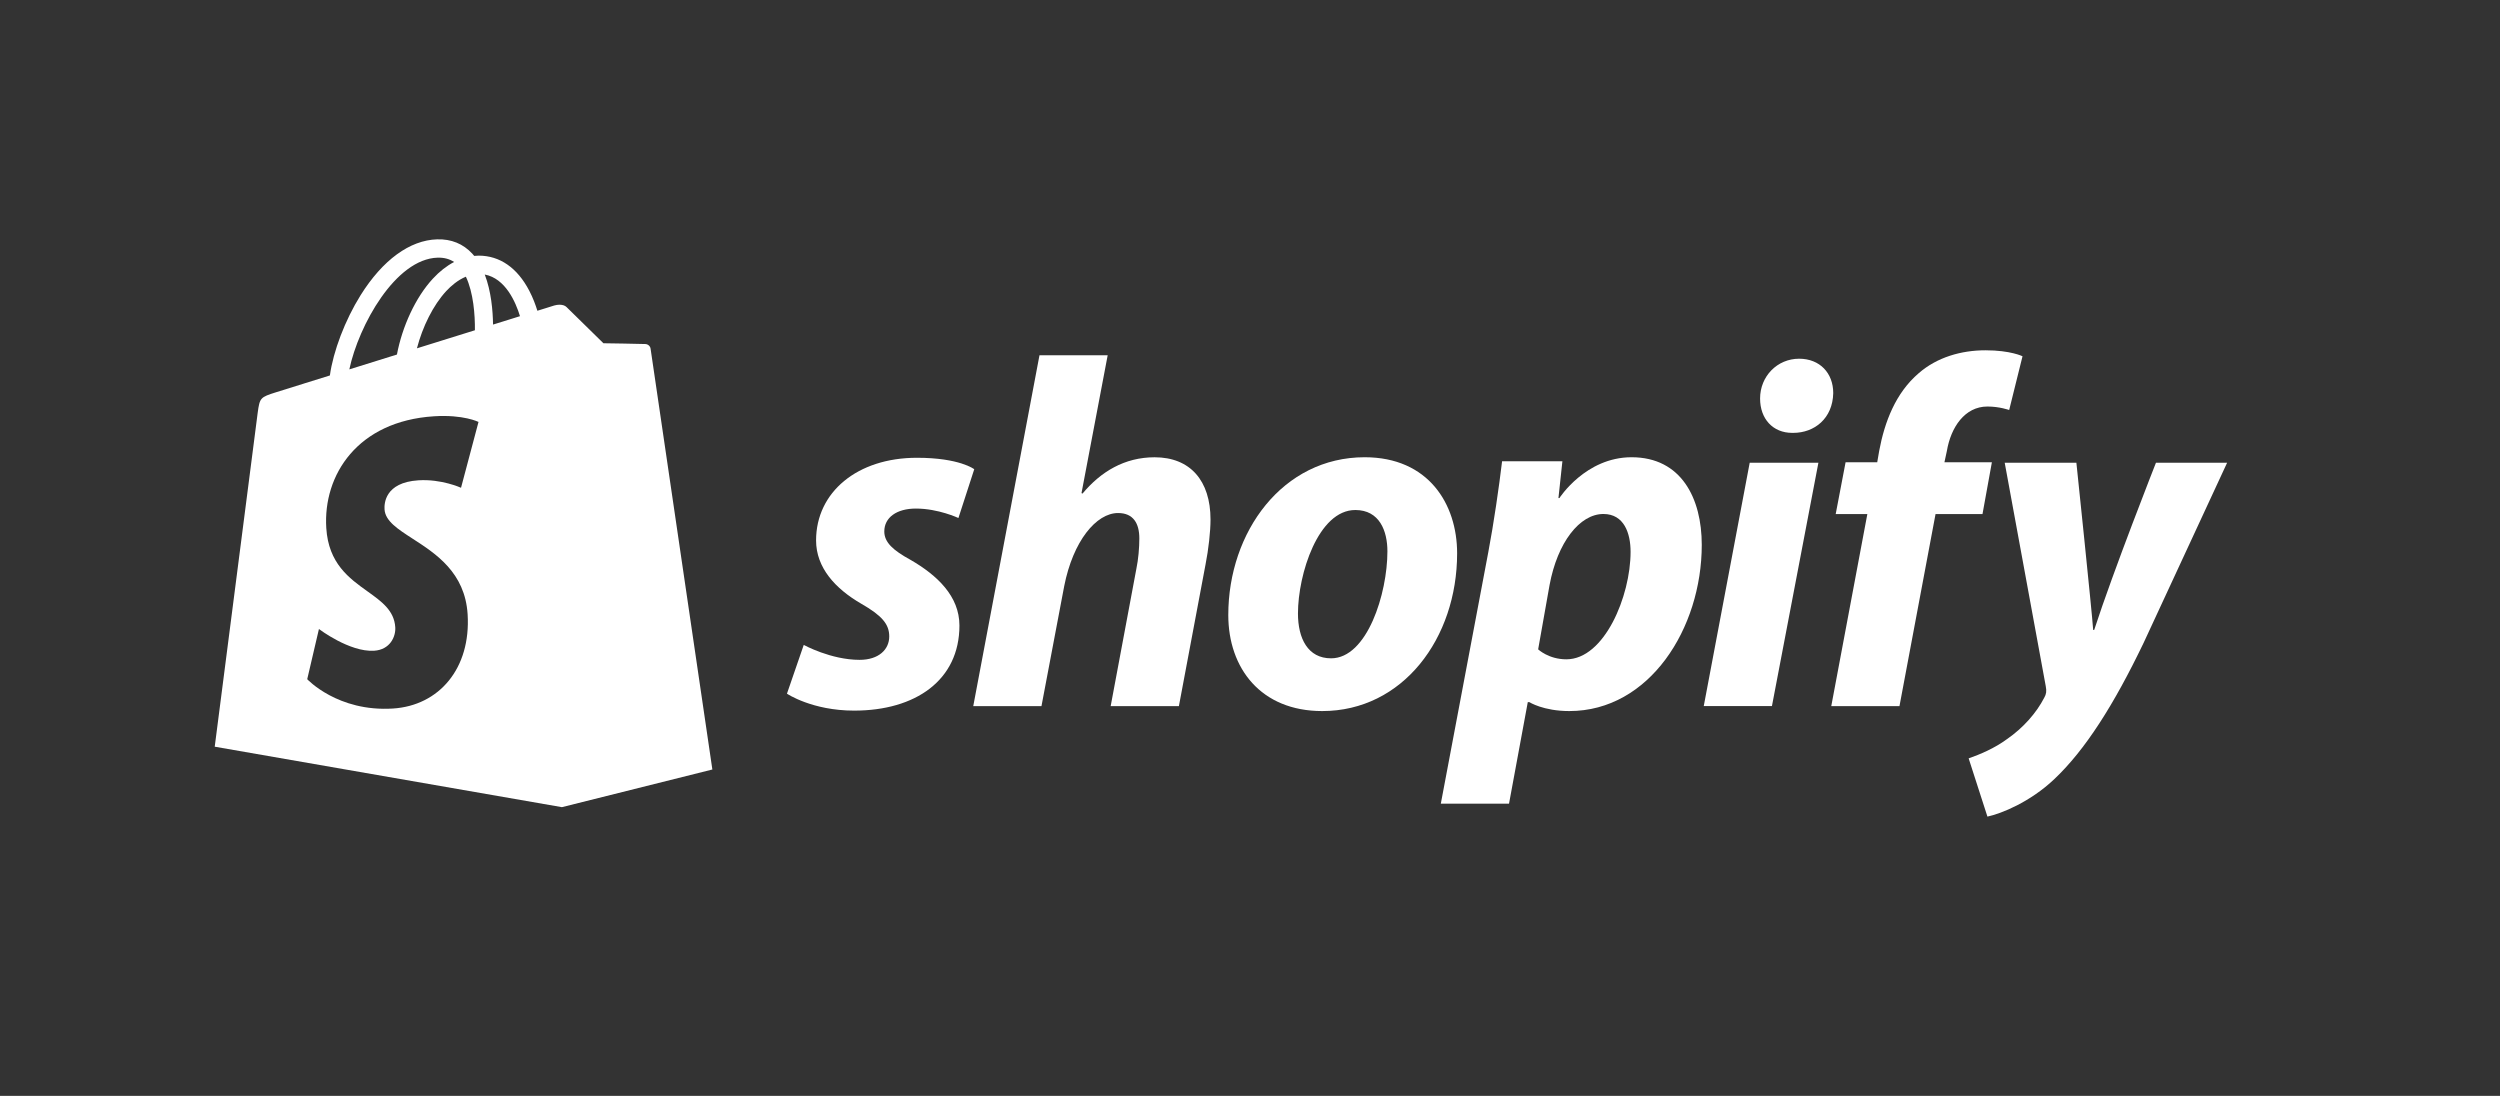<?xml version="1.0" encoding="UTF-8"?>
<svg xmlns="http://www.w3.org/2000/svg" width="146" height="64" viewBox="0 0 146 64" fill="none">
  <rect x="0" y="0" width="146" height="64" fill="#333333" stroke="none"/>
  <g clip-path="url(#clip0_292_28912)">
    <path fill-rule="evenodd" clip-rule="evenodd" d="M37.705 20.092C37.794 20.099 37.898 20.152 37.954 20.248C37.974 20.281 37.988 20.32 37.994 20.363C38.017 20.531 41.602 44.939 41.602 44.939L32.816 47.138V47.138L32.814 47.138L12.54 43.607C12.54 43.607 14.96 24.769 15.049 24.106C15.17 23.228 15.199 23.199 16.124 22.907C16.143 22.9 16.767 22.706 17.758 22.397L17.759 22.396L19.265 21.927C19.46 20.517 20.15 18.695 21.056 17.245C22.344 15.184 23.933 14.024 25.528 13.978C26.355 13.953 27.045 14.236 27.583 14.815C27.621 14.858 27.658 14.901 27.694 14.945L27.722 14.943C27.798 14.936 27.874 14.929 27.951 14.929H27.956C29.191 14.931 30.213 15.64 30.911 16.982C31.128 17.398 31.279 17.812 31.383 18.148L31.805 18.017L31.806 18.017C32.163 17.905 32.366 17.842 32.367 17.841C32.514 17.797 32.893 17.738 33.086 17.933C33.28 18.128 35.241 20.046 35.241 20.046C35.241 20.046 37.585 20.081 37.705 20.092ZM30.367 18.465L29.362 18.779L28.794 18.955C28.782 18.142 28.686 17.01 28.31 16.032C29.521 16.263 30.116 17.642 30.367 18.465ZM27.734 19.287L24.349 20.342C24.676 19.081 25.296 17.825 26.058 17.001C26.341 16.695 26.738 16.354 27.207 16.159C27.649 17.086 27.745 18.399 27.734 19.287ZM25.56 15.047C25.935 15.039 26.25 15.122 26.52 15.3C26.088 15.525 25.672 15.849 25.281 16.272C24.267 17.366 23.491 19.066 23.181 20.705C22.775 20.832 22.373 20.957 21.978 21.08C21.434 21.25 20.905 21.415 20.401 21.572C20.95 18.991 23.098 15.119 25.56 15.047ZM26.924 28.486L27.945 24.641C27.945 24.641 27.065 24.2 25.345 24.311C20.883 24.594 18.86 27.737 19.055 30.838C19.184 32.909 20.396 33.774 21.457 34.533C22.285 35.125 23.023 35.652 23.084 36.635C23.118 37.176 22.784 37.943 21.848 38.003C20.416 38.094 18.626 36.734 18.626 36.734L17.942 39.665C17.942 39.665 19.72 41.583 22.949 41.378C25.64 41.207 27.507 39.039 27.309 35.871C27.156 33.435 25.453 32.335 24.106 31.465C23.227 30.897 22.499 30.428 22.457 29.748C22.437 29.433 22.458 28.176 24.436 28.05C25.786 27.964 26.924 28.486 26.924 28.486Z" fill="white"></path>
    <path d="M53.172 32.694C52.162 32.142 51.643 31.677 51.643 31.037C51.643 30.223 52.364 29.7 53.49 29.7C54.801 29.7 55.972 30.252 55.972 30.252L56.896 27.403C56.896 27.403 56.047 26.734 53.547 26.734C50.07 26.734 47.659 28.74 47.659 31.56C47.659 33.158 48.785 34.379 50.286 35.251C51.499 35.948 51.932 36.443 51.932 37.169C51.932 37.925 51.325 38.535 50.2 38.535C48.523 38.535 46.939 37.663 46.939 37.663L45.958 40.511C45.958 40.511 47.421 41.5 49.883 41.5C53.462 41.5 56.031 39.727 56.031 36.529C56.03 34.816 54.732 33.595 53.172 32.694Z" fill="white"></path>
    <path d="M67.431 26.705C65.671 26.705 64.285 27.548 63.218 28.826L63.16 28.797L64.689 20.746H60.706L56.838 41.238H60.822L62.149 34.233C62.669 31.588 64.025 29.961 65.296 29.961C66.19 29.961 66.537 30.571 66.537 31.444C66.537 31.996 66.479 32.665 66.364 33.217L64.863 41.239H68.847L70.405 32.955C70.578 32.082 70.694 31.037 70.694 30.338C70.693 28.071 69.509 26.705 67.431 26.705Z" fill="white"></path>
    <path d="M79.698 26.703C74.906 26.703 71.732 31.063 71.732 35.917C71.732 39.027 73.636 41.526 77.216 41.526C81.921 41.526 85.096 37.283 85.096 32.312C85.096 29.435 83.421 26.703 79.698 26.703ZM77.735 38.446C76.378 38.446 75.801 37.284 75.801 35.83C75.801 33.534 76.985 29.785 79.15 29.785C80.564 29.785 81.025 31.006 81.025 32.197C81.025 34.667 79.843 38.446 77.735 38.446Z" fill="white"></path>
    <path d="M95.284 26.703C92.596 26.703 91.07 29.087 91.07 29.087H91.013L91.244 26.936H87.722C87.55 28.389 87.231 30.598 86.915 32.255L84.144 46.933H88.127L89.223 41.003H89.31C89.31 41.003 90.127 41.526 91.648 41.526C96.324 41.526 99.383 36.702 99.383 31.818C99.383 29.116 98.199 26.703 95.284 26.703ZM91.474 38.504C90.44 38.504 89.828 37.922 89.828 37.922L90.493 34.173C90.955 31.674 92.253 30.017 93.639 30.017C94.851 30.017 95.226 31.15 95.226 32.226C95.226 34.813 93.697 38.504 91.474 38.504Z" fill="white"></path>
    <path d="M105.069 20.949C103.799 20.949 102.789 21.967 102.789 23.274C102.789 24.466 103.539 25.28 104.665 25.28H104.723C105.964 25.28 107.032 24.437 107.061 22.955C107.061 21.792 106.281 20.949 105.069 20.949Z" fill="white"></path>
    <path d="M99.499 41.236H103.481L106.195 27.023H102.183L99.499 41.236Z" fill="white"></path>
    <path d="M116.326 26.997H113.555L113.699 26.328C113.93 24.962 114.738 23.741 116.066 23.741C116.775 23.741 117.336 23.945 117.336 23.945L118.115 20.806C118.115 20.806 117.422 20.457 115.95 20.457C114.535 20.457 113.122 20.864 112.054 21.794C110.697 22.956 110.062 24.642 109.745 26.328L109.63 26.997H107.782L107.205 30.02H109.053L106.946 41.239H110.929L113.036 30.02H115.778L116.326 26.997Z" fill="white"></path>
    <path d="M125.908 27.024C125.908 27.024 123.418 33.342 122.3 36.79H122.242C122.166 35.68 121.261 27.024 121.261 27.024H117.075L119.472 40.074C119.53 40.364 119.501 40.54 119.385 40.743C118.923 41.644 118.144 42.516 117.22 43.156C116.47 43.708 115.633 44.056 114.969 44.289L116.066 47.69C116.874 47.516 118.548 46.847 119.962 45.51C121.781 43.795 123.455 41.15 125.186 37.546L130.064 27.023L125.908 27.024Z" fill="white"></path>
  </g>
  <defs>
    <clipPath id="clip0_292_28912">
      <rect width="118" height="33.714" fill="white" transform="translate(12.54 13.977)"></rect>
    </clipPath>
  </defs>
</svg>
